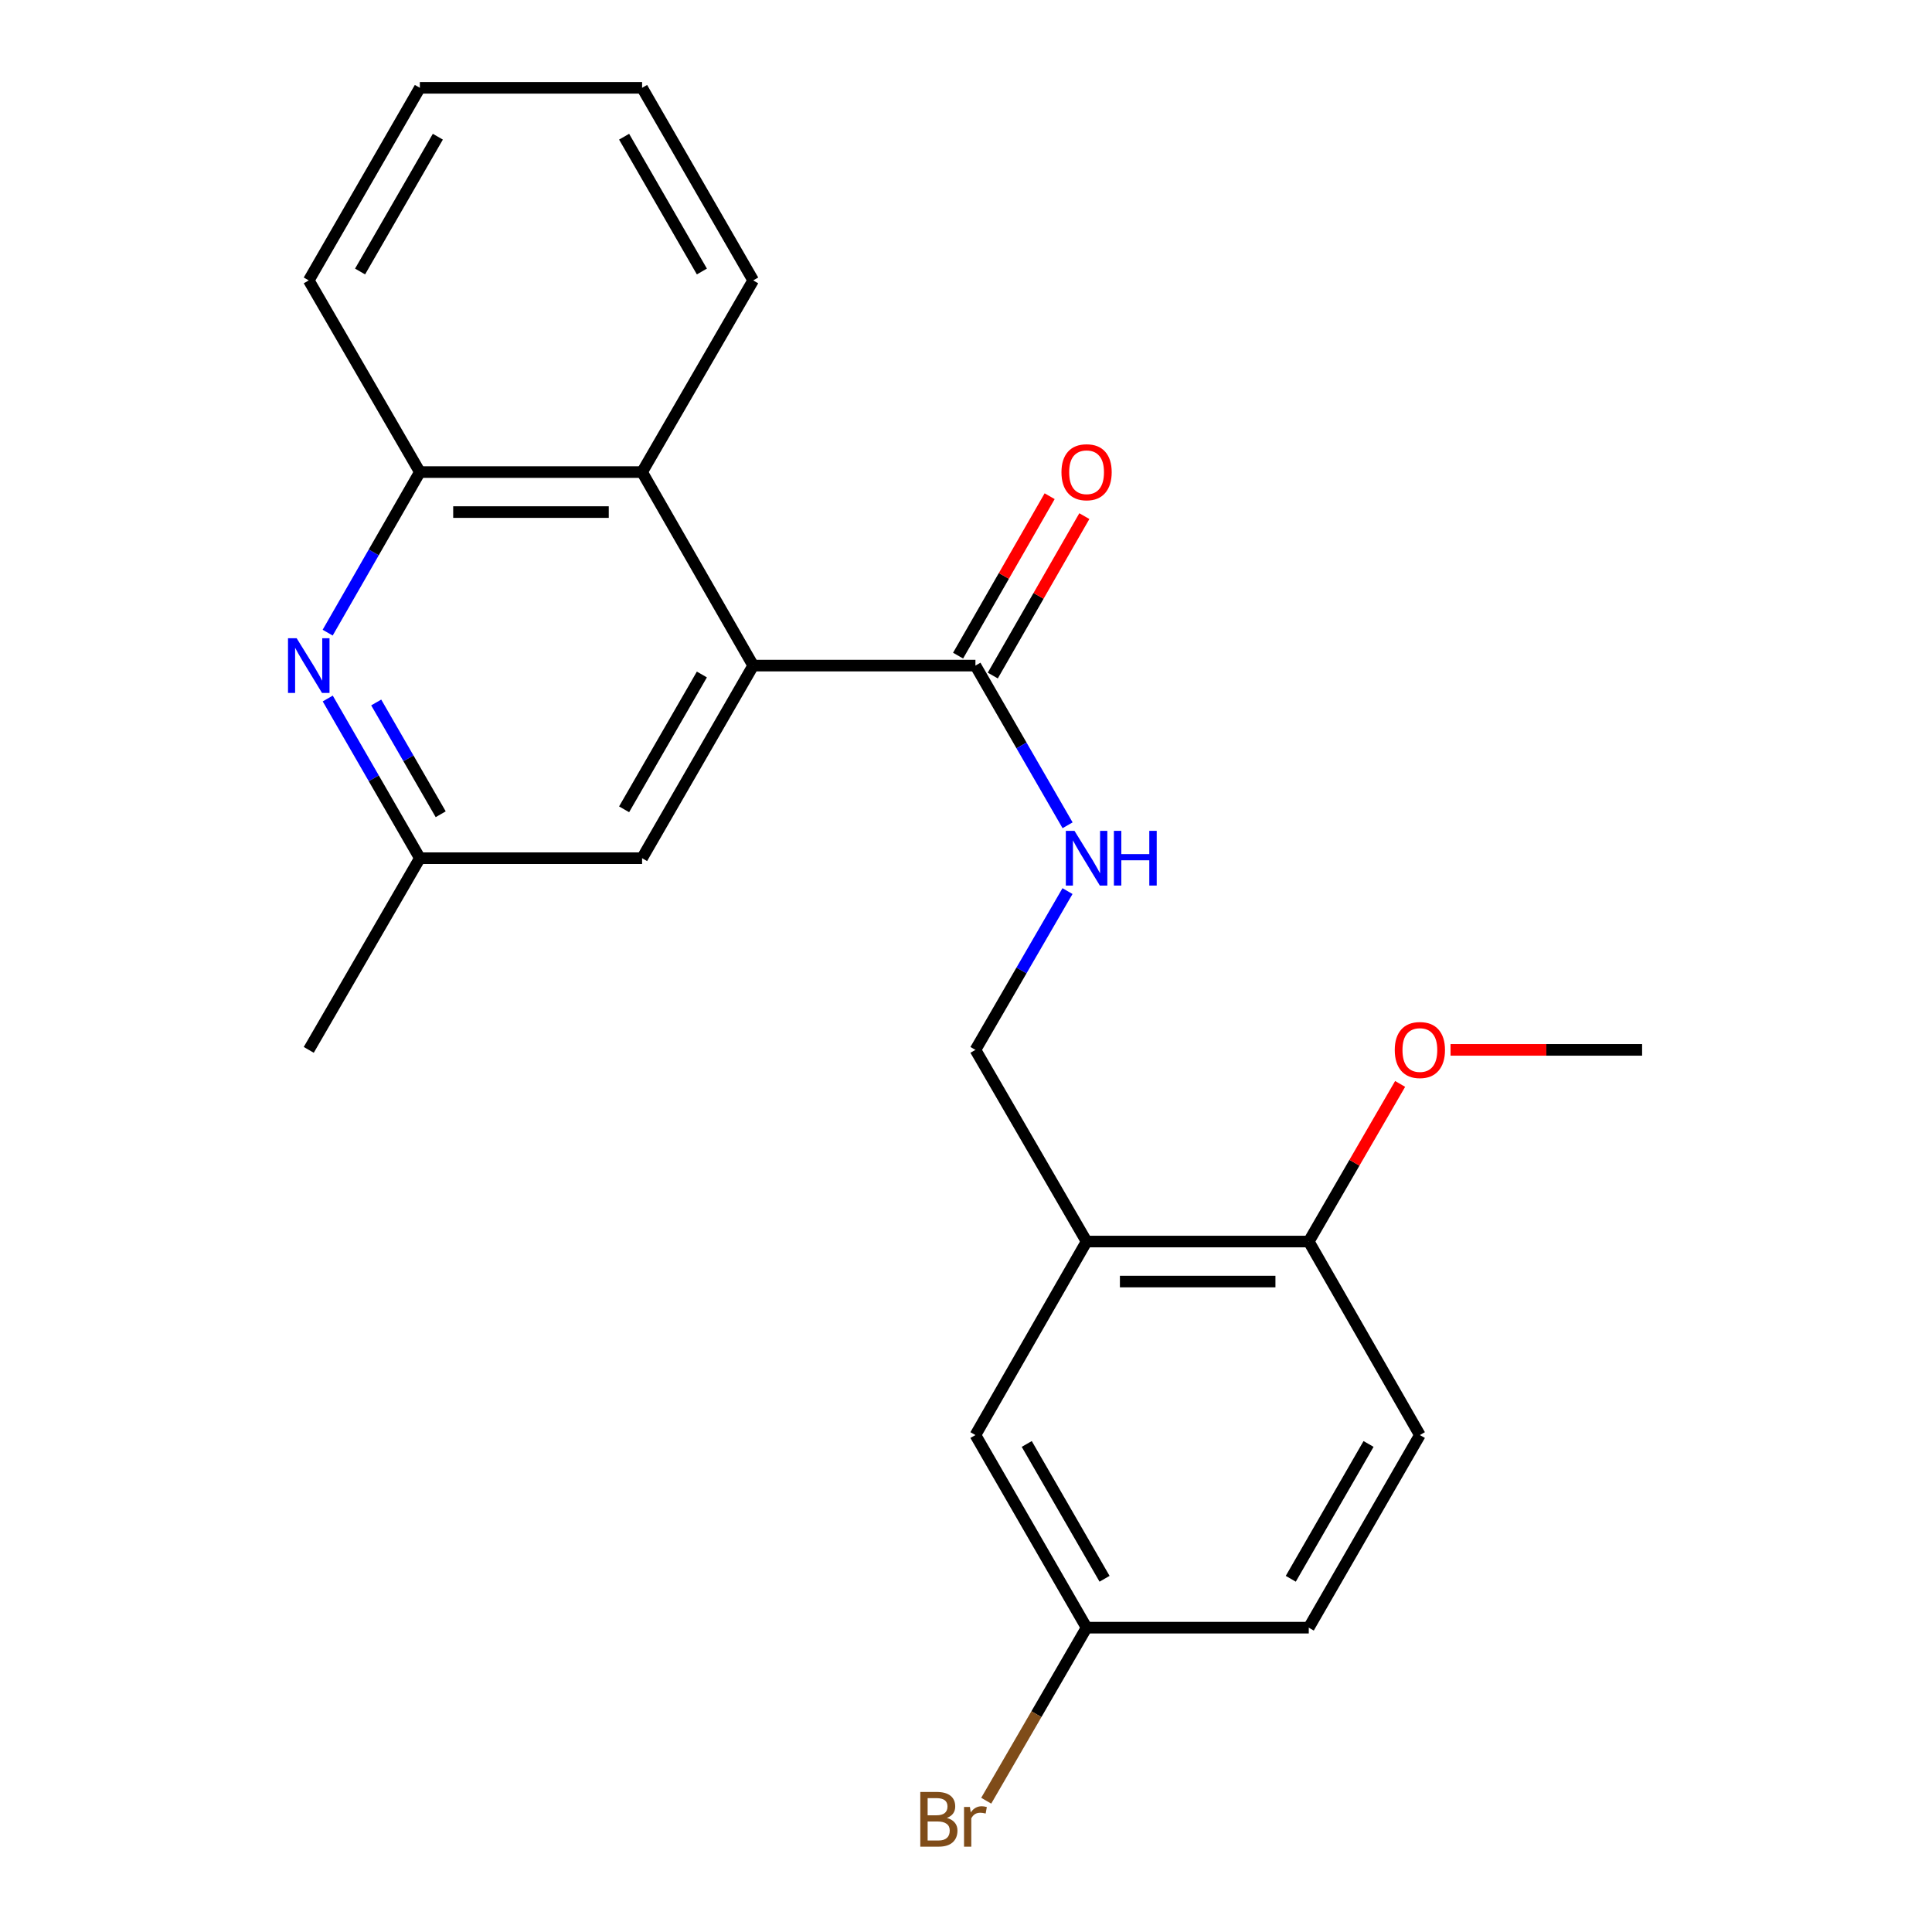 <?xml version='1.0' encoding='iso-8859-1'?>
<svg version='1.1' baseProfile='full'
              xmlns='http://www.w3.org/2000/svg'
                      xmlns:rdkit='http://www.rdkit.org/xml'
                      xmlns:xlink='http://www.w3.org/1999/xlink'
                  xml:space='preserve'
width='1000px' height='1000px' viewBox='0 0 1000 1000'>
<!-- END OF HEADER -->
<rect style='opacity:1.0;fill:#FFFFFF;stroke:none' width='1000' height='1000' x='0' y='0'> </rect>
<path class='bond-1' d='M 389.854,344.509 L 504.881,344.509' style='fill:none;fill-rule:evenodd;stroke:#000000;stroke-width:6px;stroke-linecap:butt;stroke-linejoin:miter;stroke-opacity:1' />
<path class='bond-2' d='M 389.854,344.509 L 332.346,244.345' style='fill:none;fill-rule:evenodd;stroke:#000000;stroke-width:6px;stroke-linecap:butt;stroke-linejoin:miter;stroke-opacity:1' />
<path class='bond-6' d='M 389.854,344.509 L 332.346,444.202' style='fill:none;fill-rule:evenodd;stroke:#000000;stroke-width:6px;stroke-linecap:butt;stroke-linejoin:miter;stroke-opacity:1' />
<path class='bond-6' d='M 363.291,349.116 L 323.035,418.901' style='fill:none;fill-rule:evenodd;stroke:#000000;stroke-width:6px;stroke-linecap:butt;stroke-linejoin:miter;stroke-opacity:1' />
<path class='bond-0' d='M 169.639,361.546 L 193.479,402.874' style='fill:none;fill-rule:evenodd;stroke:#0000FF;stroke-width:6px;stroke-linecap:butt;stroke-linejoin:miter;stroke-opacity:1' />
<path class='bond-0' d='M 193.479,402.874 L 217.319,444.202' style='fill:none;fill-rule:evenodd;stroke:#000000;stroke-width:6px;stroke-linecap:butt;stroke-linejoin:miter;stroke-opacity:1' />
<path class='bond-0' d='M 194.727,363.598 L 211.415,392.527' style='fill:none;fill-rule:evenodd;stroke:#0000FF;stroke-width:6px;stroke-linecap:butt;stroke-linejoin:miter;stroke-opacity:1' />
<path class='bond-0' d='M 211.415,392.527 L 228.103,421.457' style='fill:none;fill-rule:evenodd;stroke:#000000;stroke-width:6px;stroke-linecap:butt;stroke-linejoin:miter;stroke-opacity:1' />
<path class='bond-23' d='M 169.598,327.462 L 193.458,285.903' style='fill:none;fill-rule:evenodd;stroke:#0000FF;stroke-width:6px;stroke-linecap:butt;stroke-linejoin:miter;stroke-opacity:1' />
<path class='bond-23' d='M 193.458,285.903 L 217.319,244.345' style='fill:none;fill-rule:evenodd;stroke:#000000;stroke-width:6px;stroke-linecap:butt;stroke-linejoin:miter;stroke-opacity:1' />
<path class='bond-5' d='M 504.881,344.509 L 528.73,385.837' style='fill:none;fill-rule:evenodd;stroke:#000000;stroke-width:6px;stroke-linecap:butt;stroke-linejoin:miter;stroke-opacity:1' />
<path class='bond-5' d='M 528.73,385.837 L 552.58,427.164' style='fill:none;fill-rule:evenodd;stroke:#0000FF;stroke-width:6px;stroke-linecap:butt;stroke-linejoin:miter;stroke-opacity:1' />
<path class='bond-11' d='M 513.859,349.666 L 537.556,308.408' style='fill:none;fill-rule:evenodd;stroke:#000000;stroke-width:6px;stroke-linecap:butt;stroke-linejoin:miter;stroke-opacity:1' />
<path class='bond-11' d='M 537.556,308.408 L 561.253,267.149' style='fill:none;fill-rule:evenodd;stroke:#FF0000;stroke-width:6px;stroke-linecap:butt;stroke-linejoin:miter;stroke-opacity:1' />
<path class='bond-11' d='M 495.903,339.353 L 519.6,298.094' style='fill:none;fill-rule:evenodd;stroke:#000000;stroke-width:6px;stroke-linecap:butt;stroke-linejoin:miter;stroke-opacity:1' />
<path class='bond-11' d='M 519.6,298.094 L 543.297,256.836' style='fill:none;fill-rule:evenodd;stroke:#FF0000;stroke-width:6px;stroke-linecap:butt;stroke-linejoin:miter;stroke-opacity:1' />
<path class='bond-3' d='M 332.346,244.345 L 217.319,244.345' style='fill:none;fill-rule:evenodd;stroke:#000000;stroke-width:6px;stroke-linecap:butt;stroke-linejoin:miter;stroke-opacity:1' />
<path class='bond-3' d='M 315.092,265.052 L 234.573,265.052' style='fill:none;fill-rule:evenodd;stroke:#000000;stroke-width:6px;stroke-linecap:butt;stroke-linejoin:miter;stroke-opacity:1' />
<path class='bond-17' d='M 332.346,244.345 L 389.854,145.136' style='fill:none;fill-rule:evenodd;stroke:#000000;stroke-width:6px;stroke-linecap:butt;stroke-linejoin:miter;stroke-opacity:1' />
<path class='bond-18' d='M 217.319,244.345 L 159.811,145.136' style='fill:none;fill-rule:evenodd;stroke:#000000;stroke-width:6px;stroke-linecap:butt;stroke-linejoin:miter;stroke-opacity:1' />
<path class='bond-4' d='M 562.412,642.621 L 504.881,543.411' style='fill:none;fill-rule:evenodd;stroke:#000000;stroke-width:6px;stroke-linecap:butt;stroke-linejoin:miter;stroke-opacity:1' />
<path class='bond-9' d='M 562.412,642.621 L 677.416,642.621' style='fill:none;fill-rule:evenodd;stroke:#000000;stroke-width:6px;stroke-linecap:butt;stroke-linejoin:miter;stroke-opacity:1' />
<path class='bond-9' d='M 579.662,663.328 L 660.165,663.328' style='fill:none;fill-rule:evenodd;stroke:#000000;stroke-width:6px;stroke-linecap:butt;stroke-linejoin:miter;stroke-opacity:1' />
<path class='bond-10' d='M 562.412,642.621 L 504.881,742.785' style='fill:none;fill-rule:evenodd;stroke:#000000;stroke-width:6px;stroke-linecap:butt;stroke-linejoin:miter;stroke-opacity:1' />
<path class='bond-8' d='M 552.538,461.229 L 528.709,502.32' style='fill:none;fill-rule:evenodd;stroke:#0000FF;stroke-width:6px;stroke-linecap:butt;stroke-linejoin:miter;stroke-opacity:1' />
<path class='bond-8' d='M 528.709,502.32 L 504.881,543.411' style='fill:none;fill-rule:evenodd;stroke:#000000;stroke-width:6px;stroke-linecap:butt;stroke-linejoin:miter;stroke-opacity:1' />
<path class='bond-7' d='M 332.346,444.202 L 217.319,444.202' style='fill:none;fill-rule:evenodd;stroke:#000000;stroke-width:6px;stroke-linecap:butt;stroke-linejoin:miter;stroke-opacity:1' />
<path class='bond-19' d='M 217.319,444.202 L 159.811,543.411' style='fill:none;fill-rule:evenodd;stroke:#000000;stroke-width:6px;stroke-linecap:butt;stroke-linejoin:miter;stroke-opacity:1' />
<path class='bond-12' d='M 677.416,642.621 L 734.924,742.785' style='fill:none;fill-rule:evenodd;stroke:#000000;stroke-width:6px;stroke-linecap:butt;stroke-linejoin:miter;stroke-opacity:1' />
<path class='bond-16' d='M 677.416,642.621 L 701.061,601.829' style='fill:none;fill-rule:evenodd;stroke:#000000;stroke-width:6px;stroke-linecap:butt;stroke-linejoin:miter;stroke-opacity:1' />
<path class='bond-16' d='M 701.061,601.829 L 724.706,561.038' style='fill:none;fill-rule:evenodd;stroke:#FF0000;stroke-width:6px;stroke-linecap:butt;stroke-linejoin:miter;stroke-opacity:1' />
<path class='bond-13' d='M 504.881,742.785 L 562.412,842.477' style='fill:none;fill-rule:evenodd;stroke:#000000;stroke-width:6px;stroke-linecap:butt;stroke-linejoin:miter;stroke-opacity:1' />
<path class='bond-13' d='M 531.445,747.389 L 571.717,817.174' style='fill:none;fill-rule:evenodd;stroke:#000000;stroke-width:6px;stroke-linecap:butt;stroke-linejoin:miter;stroke-opacity:1' />
<path class='bond-25' d='M 734.924,742.785 L 677.416,842.477' style='fill:none;fill-rule:evenodd;stroke:#000000;stroke-width:6px;stroke-linecap:butt;stroke-linejoin:miter;stroke-opacity:1' />
<path class='bond-25' d='M 708.361,747.392 L 668.105,817.177' style='fill:none;fill-rule:evenodd;stroke:#000000;stroke-width:6px;stroke-linecap:butt;stroke-linejoin:miter;stroke-opacity:1' />
<path class='bond-14' d='M 562.412,842.477 L 677.416,842.477' style='fill:none;fill-rule:evenodd;stroke:#000000;stroke-width:6px;stroke-linecap:butt;stroke-linejoin:miter;stroke-opacity:1' />
<path class='bond-15' d='M 562.412,842.477 L 536.438,887.263' style='fill:none;fill-rule:evenodd;stroke:#000000;stroke-width:6px;stroke-linecap:butt;stroke-linejoin:miter;stroke-opacity:1' />
<path class='bond-15' d='M 536.438,887.263 L 510.464,932.048' style='fill:none;fill-rule:evenodd;stroke:#7F4C19;stroke-width:6px;stroke-linecap:butt;stroke-linejoin:miter;stroke-opacity:1' />
<path class='bond-20' d='M 750.799,543.411 L 800.375,543.411' style='fill:none;fill-rule:evenodd;stroke:#FF0000;stroke-width:6px;stroke-linecap:butt;stroke-linejoin:miter;stroke-opacity:1' />
<path class='bond-20' d='M 800.375,543.411 L 849.951,543.411' style='fill:none;fill-rule:evenodd;stroke:#000000;stroke-width:6px;stroke-linecap:butt;stroke-linejoin:miter;stroke-opacity:1' />
<path class='bond-21' d='M 389.854,145.136 L 332.346,45.455' style='fill:none;fill-rule:evenodd;stroke:#000000;stroke-width:6px;stroke-linecap:butt;stroke-linejoin:miter;stroke-opacity:1' />
<path class='bond-21' d='M 363.291,140.531 L 323.036,70.754' style='fill:none;fill-rule:evenodd;stroke:#000000;stroke-width:6px;stroke-linecap:butt;stroke-linejoin:miter;stroke-opacity:1' />
<path class='bond-24' d='M 159.811,145.136 L 217.319,45.455' style='fill:none;fill-rule:evenodd;stroke:#000000;stroke-width:6px;stroke-linecap:butt;stroke-linejoin:miter;stroke-opacity:1' />
<path class='bond-24' d='M 186.373,140.531 L 226.628,70.754' style='fill:none;fill-rule:evenodd;stroke:#000000;stroke-width:6px;stroke-linecap:butt;stroke-linejoin:miter;stroke-opacity:1' />
<path class='bond-22' d='M 332.346,45.455 L 217.319,45.455' style='fill:none;fill-rule:evenodd;stroke:#000000;stroke-width:6px;stroke-linecap:butt;stroke-linejoin:miter;stroke-opacity:1' />
<path  class='atom-1' d='M 153.551 330.349
L 162.831 345.349
Q 163.751 346.829, 165.231 349.509
Q 166.711 352.189, 166.791 352.349
L 166.791 330.349
L 170.551 330.349
L 170.551 358.669
L 166.671 358.669
L 156.711 342.269
Q 155.551 340.349, 154.311 338.149
Q 153.111 335.949, 152.751 335.269
L 152.751 358.669
L 149.071 358.669
L 149.071 330.349
L 153.551 330.349
' fill='#0000FF'/>
<path  class='atom-6' d='M 556.152 430.042
L 565.432 445.042
Q 566.352 446.522, 567.832 449.202
Q 569.312 451.882, 569.392 452.042
L 569.392 430.042
L 573.152 430.042
L 573.152 458.362
L 569.272 458.362
L 559.312 441.962
Q 558.152 440.042, 556.912 437.842
Q 555.712 435.642, 555.352 434.962
L 555.352 458.362
L 551.672 458.362
L 551.672 430.042
L 556.152 430.042
' fill='#0000FF'/>
<path  class='atom-6' d='M 576.552 430.042
L 580.392 430.042
L 580.392 442.082
L 594.872 442.082
L 594.872 430.042
L 598.712 430.042
L 598.712 458.362
L 594.872 458.362
L 594.872 445.282
L 580.392 445.282
L 580.392 458.362
L 576.552 458.362
L 576.552 430.042
' fill='#0000FF'/>
<path  class='atom-12' d='M 549.412 244.425
Q 549.412 237.625, 552.772 233.825
Q 556.132 230.025, 562.412 230.025
Q 568.692 230.025, 572.052 233.825
Q 575.412 237.625, 575.412 244.425
Q 575.412 251.305, 572.012 255.225
Q 568.612 259.105, 562.412 259.105
Q 556.172 259.105, 552.772 255.225
Q 549.412 251.345, 549.412 244.425
M 562.412 255.905
Q 566.732 255.905, 569.052 253.025
Q 571.412 250.105, 571.412 244.425
Q 571.412 238.865, 569.052 236.065
Q 566.732 233.225, 562.412 233.225
Q 558.092 233.225, 555.732 236.025
Q 553.412 238.825, 553.412 244.425
Q 553.412 250.145, 555.732 253.025
Q 558.092 255.905, 562.412 255.905
' fill='#FF0000'/>
<path  class='atom-16' d='M 490.101 940.955
Q 492.821 941.715, 494.181 943.395
Q 495.581 945.035, 495.581 947.475
Q 495.581 951.395, 493.061 953.635
Q 490.581 955.835, 485.861 955.835
L 476.341 955.835
L 476.341 927.515
L 484.701 927.515
Q 489.541 927.515, 491.981 929.475
Q 494.421 931.435, 494.421 935.035
Q 494.421 939.315, 490.101 940.955
M 480.141 930.715
L 480.141 939.595
L 484.701 939.595
Q 487.501 939.595, 488.941 938.475
Q 490.421 937.315, 490.421 935.035
Q 490.421 930.715, 484.701 930.715
L 480.141 930.715
M 485.861 952.635
Q 488.621 952.635, 490.101 951.315
Q 491.581 949.995, 491.581 947.475
Q 491.581 945.155, 489.941 943.995
Q 488.341 942.795, 485.261 942.795
L 480.141 942.795
L 480.141 952.635
L 485.861 952.635
' fill='#7F4C19'/>
<path  class='atom-16' d='M 502.021 935.275
L 502.461 938.115
Q 504.621 934.915, 508.141 934.915
Q 509.261 934.915, 510.781 935.315
L 510.181 938.675
Q 508.461 938.275, 507.501 938.275
Q 505.821 938.275, 504.701 938.955
Q 503.621 939.595, 502.741 941.155
L 502.741 955.835
L 498.981 955.835
L 498.981 935.275
L 502.021 935.275
' fill='#7F4C19'/>
<path  class='atom-17' d='M 721.924 543.491
Q 721.924 536.691, 725.284 532.891
Q 728.644 529.091, 734.924 529.091
Q 741.204 529.091, 744.564 532.891
Q 747.924 536.691, 747.924 543.491
Q 747.924 550.371, 744.524 554.291
Q 741.124 558.171, 734.924 558.171
Q 728.684 558.171, 725.284 554.291
Q 721.924 550.411, 721.924 543.491
M 734.924 554.971
Q 739.244 554.971, 741.564 552.091
Q 743.924 549.171, 743.924 543.491
Q 743.924 537.931, 741.564 535.131
Q 739.244 532.291, 734.924 532.291
Q 730.604 532.291, 728.244 535.091
Q 725.924 537.891, 725.924 543.491
Q 725.924 549.211, 728.244 552.091
Q 730.604 554.971, 734.924 554.971
' fill='#FF0000'/>
</svg>
